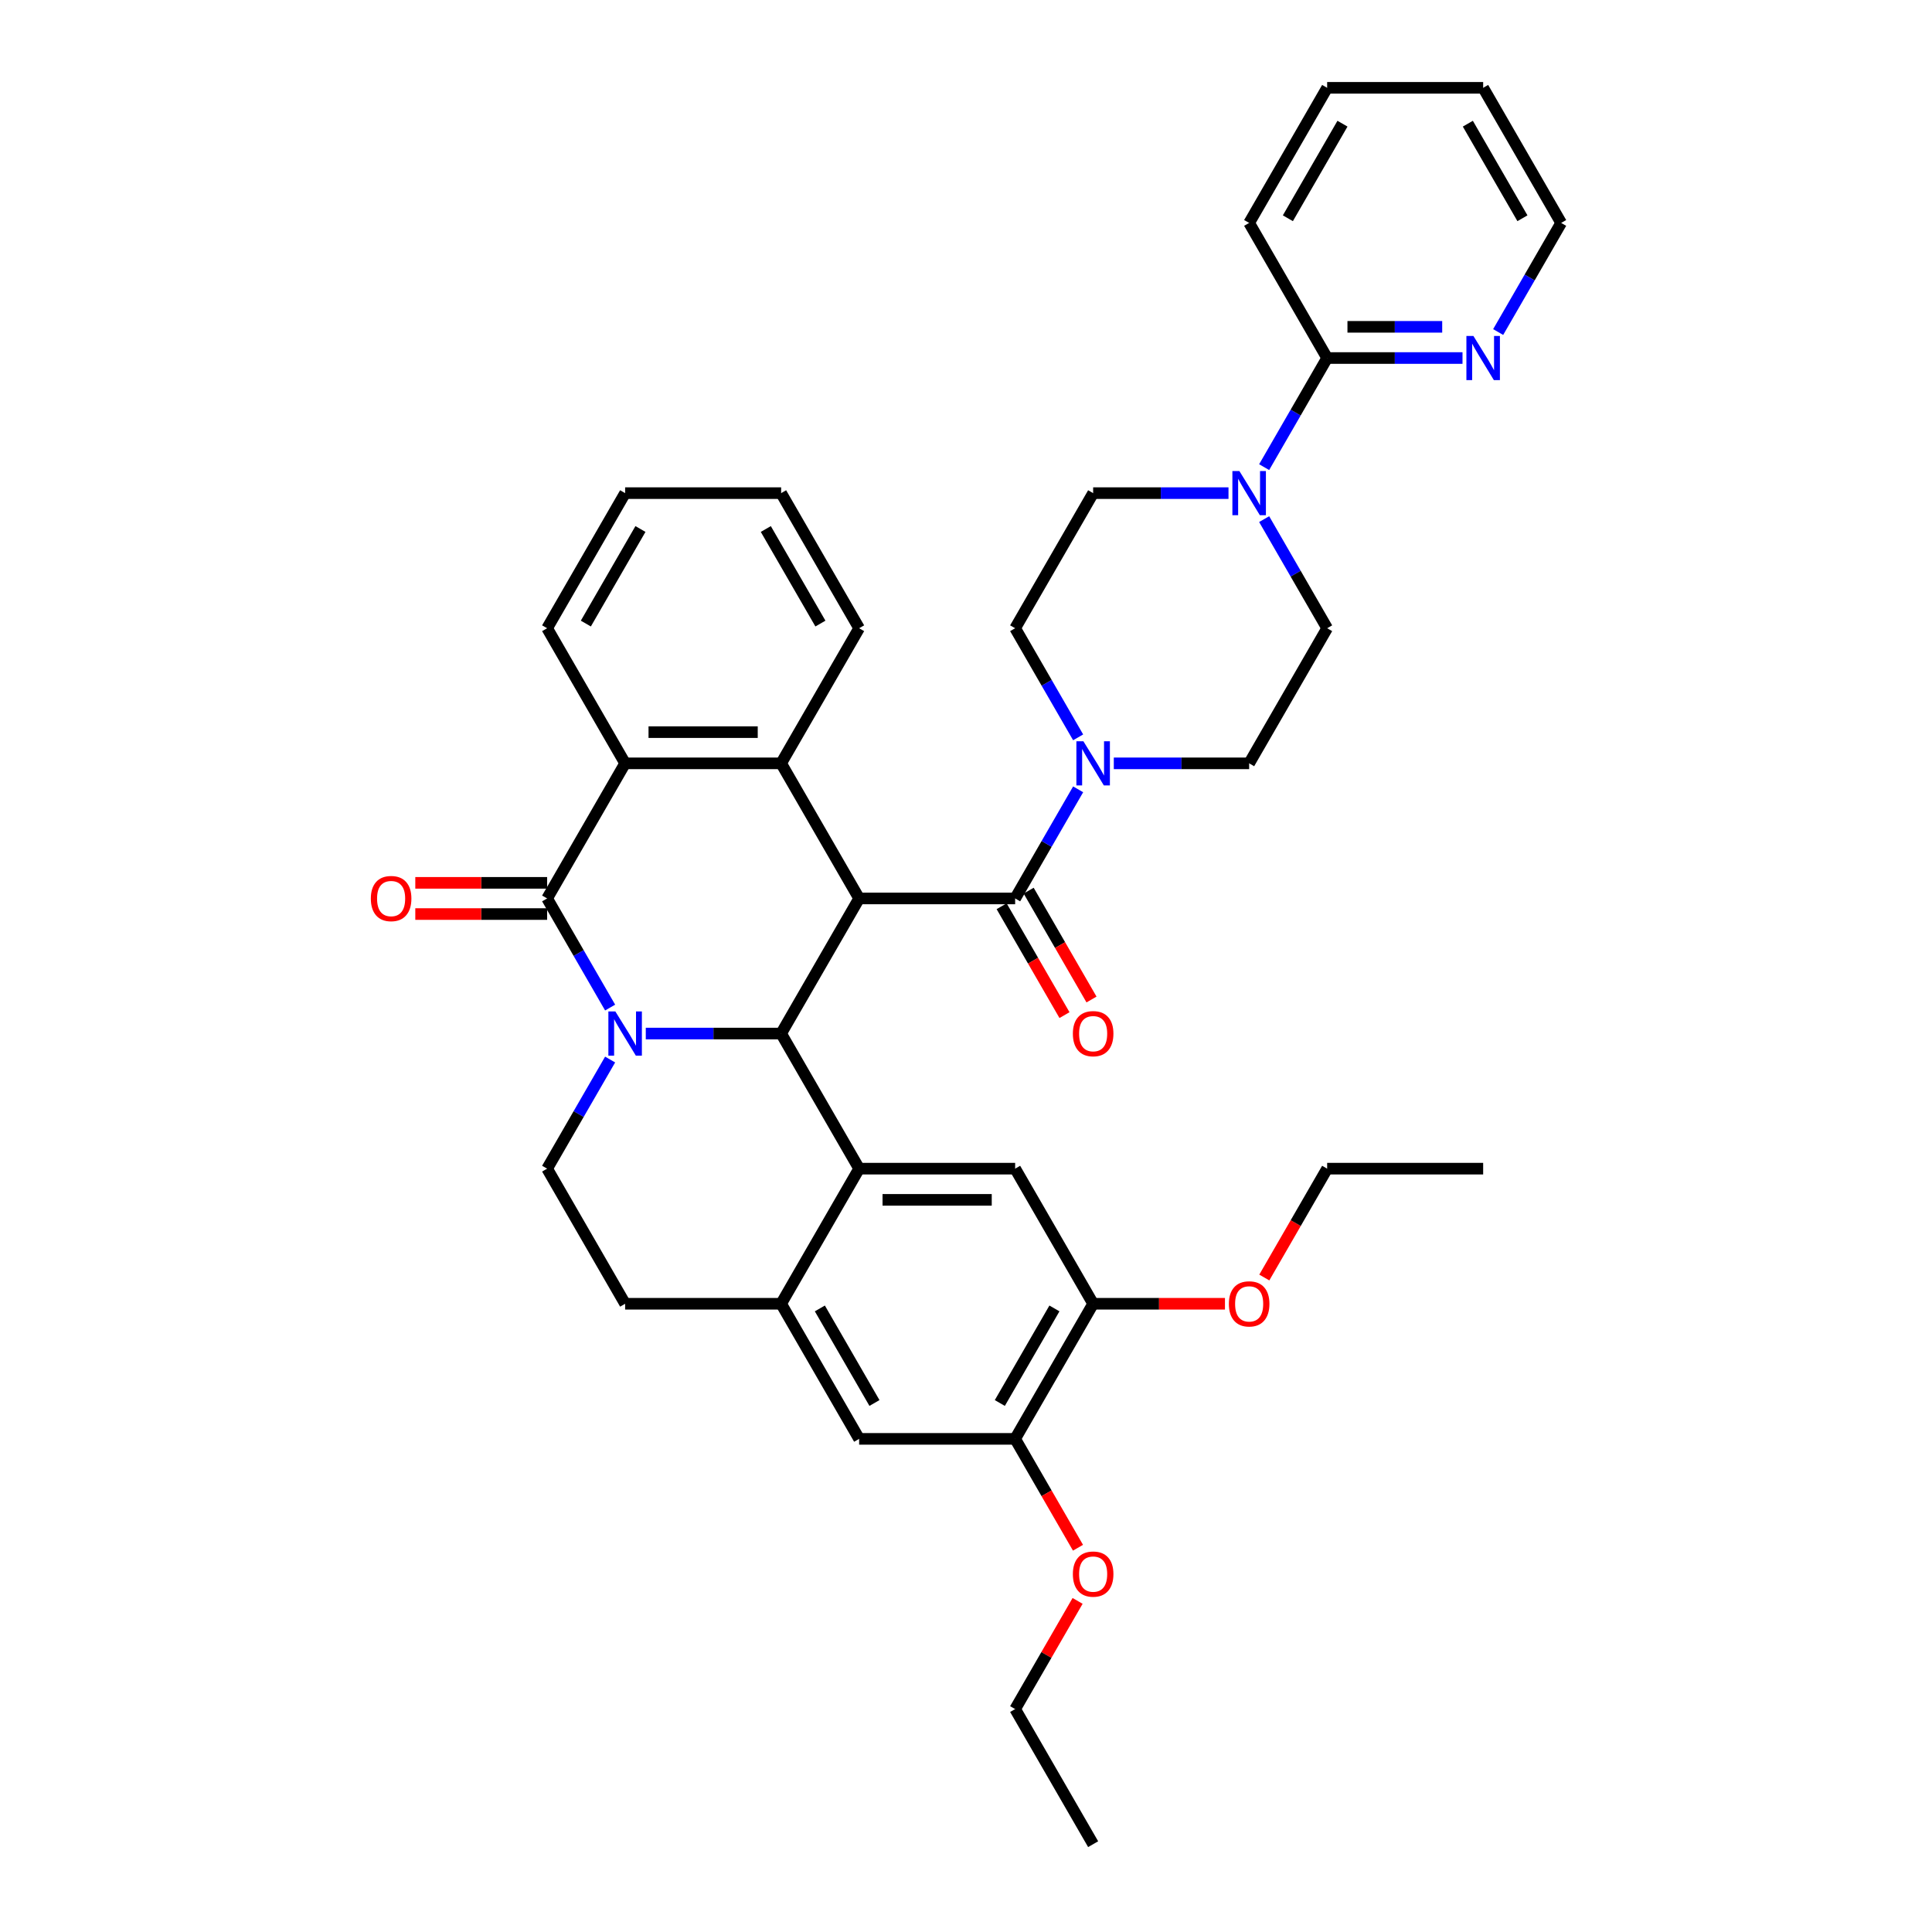 <?xml version='1.0' encoding='iso-8859-1'?>
<svg version='1.1' baseProfile='full'
              xmlns='http://www.w3.org/2000/svg'
                      xmlns:rdkit='http://www.rdkit.org/xml'
                      xmlns:xlink='http://www.w3.org/1999/xlink'
                  xml:space='preserve'
width='1000px' height='1000px' viewBox='0 0 1000 1000'>
<!-- END OF HEADER -->
<rect style='opacity:1.0;fill:#FFFFFF;stroke:none' width='1000' height='1000' x='0' y='0'> </rect>
<path class='bond-1' d='M 334.256,534.965 L 369.285,534.965' style='fill:none;fill-rule:evenodd;stroke:#0000FF;stroke-width:6px;stroke-linecap:butt;stroke-linejoin:miter;stroke-opacity:1' />
<path class='bond-1' d='M 369.285,534.965 L 404.313,534.965' style='fill:none;fill-rule:evenodd;stroke:#000000;stroke-width:6px;stroke-linecap:butt;stroke-linejoin:miter;stroke-opacity:1' />
<path class='bond-2' d='M 315.798,521.512 L 299.494,493.274' style='fill:none;fill-rule:evenodd;stroke:#0000FF;stroke-width:6px;stroke-linecap:butt;stroke-linejoin:miter;stroke-opacity:1' />
<path class='bond-2' d='M 299.494,493.274 L 283.191,465.035' style='fill:none;fill-rule:evenodd;stroke:#000000;stroke-width:6px;stroke-linecap:butt;stroke-linejoin:miter;stroke-opacity:1' />
<path class='bond-11' d='M 315.798,548.418 L 299.494,576.656' style='fill:none;fill-rule:evenodd;stroke:#0000FF;stroke-width:6px;stroke-linecap:butt;stroke-linejoin:miter;stroke-opacity:1' />
<path class='bond-11' d='M 299.494,576.656 L 283.191,604.895' style='fill:none;fill-rule:evenodd;stroke:#000000;stroke-width:6px;stroke-linecap:butt;stroke-linejoin:miter;stroke-opacity:1' />
<path class='bond-0' d='M 444.687,465.035 L 404.313,534.965' style='fill:none;fill-rule:evenodd;stroke:#000000;stroke-width:6px;stroke-linecap:butt;stroke-linejoin:miter;stroke-opacity:1' />
<path class='bond-4' d='M 444.687,465.035 L 525.436,465.035' style='fill:none;fill-rule:evenodd;stroke:#000000;stroke-width:6px;stroke-linecap:butt;stroke-linejoin:miter;stroke-opacity:1' />
<path class='bond-39' d='M 444.687,465.035 L 404.313,395.105' style='fill:none;fill-rule:evenodd;stroke:#000000;stroke-width:6px;stroke-linecap:butt;stroke-linejoin:miter;stroke-opacity:1' />
<path class='bond-3' d='M 404.313,534.965 L 444.687,604.895' style='fill:none;fill-rule:evenodd;stroke:#000000;stroke-width:6px;stroke-linecap:butt;stroke-linejoin:miter;stroke-opacity:1' />
<path class='bond-6' d='M 283.191,465.035 L 323.565,395.105' style='fill:none;fill-rule:evenodd;stroke:#000000;stroke-width:6px;stroke-linecap:butt;stroke-linejoin:miter;stroke-opacity:1' />
<path class='bond-16' d='M 283.191,456.96 L 249.075,456.96' style='fill:none;fill-rule:evenodd;stroke:#000000;stroke-width:6px;stroke-linecap:butt;stroke-linejoin:miter;stroke-opacity:1' />
<path class='bond-16' d='M 249.075,456.96 L 214.959,456.96' style='fill:none;fill-rule:evenodd;stroke:#FF0000;stroke-width:6px;stroke-linecap:butt;stroke-linejoin:miter;stroke-opacity:1' />
<path class='bond-16' d='M 283.191,473.11 L 249.075,473.11' style='fill:none;fill-rule:evenodd;stroke:#000000;stroke-width:6px;stroke-linecap:butt;stroke-linejoin:miter;stroke-opacity:1' />
<path class='bond-16' d='M 249.075,473.11 L 214.959,473.11' style='fill:none;fill-rule:evenodd;stroke:#FF0000;stroke-width:6px;stroke-linecap:butt;stroke-linejoin:miter;stroke-opacity:1' />
<path class='bond-10' d='M 444.687,604.895 L 525.436,604.895' style='fill:none;fill-rule:evenodd;stroke:#000000;stroke-width:6px;stroke-linecap:butt;stroke-linejoin:miter;stroke-opacity:1' />
<path class='bond-10' d='M 456.8,621.045 L 513.323,621.045' style='fill:none;fill-rule:evenodd;stroke:#000000;stroke-width:6px;stroke-linecap:butt;stroke-linejoin:miter;stroke-opacity:1' />
<path class='bond-38' d='M 444.687,604.895 L 404.313,674.825' style='fill:none;fill-rule:evenodd;stroke:#000000;stroke-width:6px;stroke-linecap:butt;stroke-linejoin:miter;stroke-opacity:1' />
<path class='bond-7' d='M 525.436,465.035 L 541.739,436.796' style='fill:none;fill-rule:evenodd;stroke:#000000;stroke-width:6px;stroke-linecap:butt;stroke-linejoin:miter;stroke-opacity:1' />
<path class='bond-7' d='M 541.739,436.796 L 558.043,408.558' style='fill:none;fill-rule:evenodd;stroke:#0000FF;stroke-width:6px;stroke-linecap:butt;stroke-linejoin:miter;stroke-opacity:1' />
<path class='bond-18' d='M 518.443,469.072 L 534.709,497.246' style='fill:none;fill-rule:evenodd;stroke:#000000;stroke-width:6px;stroke-linecap:butt;stroke-linejoin:miter;stroke-opacity:1' />
<path class='bond-18' d='M 534.709,497.246 L 550.975,525.421' style='fill:none;fill-rule:evenodd;stroke:#FF0000;stroke-width:6px;stroke-linecap:butt;stroke-linejoin:miter;stroke-opacity:1' />
<path class='bond-18' d='M 532.429,460.998 L 548.695,489.172' style='fill:none;fill-rule:evenodd;stroke:#000000;stroke-width:6px;stroke-linecap:butt;stroke-linejoin:miter;stroke-opacity:1' />
<path class='bond-18' d='M 548.695,489.172 L 564.961,517.346' style='fill:none;fill-rule:evenodd;stroke:#FF0000;stroke-width:6px;stroke-linecap:butt;stroke-linejoin:miter;stroke-opacity:1' />
<path class='bond-5' d='M 404.313,395.105 L 323.565,395.105' style='fill:none;fill-rule:evenodd;stroke:#000000;stroke-width:6px;stroke-linecap:butt;stroke-linejoin:miter;stroke-opacity:1' />
<path class='bond-5' d='M 392.201,378.955 L 335.677,378.955' style='fill:none;fill-rule:evenodd;stroke:#000000;stroke-width:6px;stroke-linecap:butt;stroke-linejoin:miter;stroke-opacity:1' />
<path class='bond-24' d='M 404.313,395.105 L 444.687,325.175' style='fill:none;fill-rule:evenodd;stroke:#000000;stroke-width:6px;stroke-linecap:butt;stroke-linejoin:miter;stroke-opacity:1' />
<path class='bond-27' d='M 323.565,395.105 L 283.191,325.175' style='fill:none;fill-rule:evenodd;stroke:#000000;stroke-width:6px;stroke-linecap:butt;stroke-linejoin:miter;stroke-opacity:1' />
<path class='bond-20' d='M 576.501,395.105 L 611.53,395.105' style='fill:none;fill-rule:evenodd;stroke:#0000FF;stroke-width:6px;stroke-linecap:butt;stroke-linejoin:miter;stroke-opacity:1' />
<path class='bond-20' d='M 611.53,395.105 L 646.558,395.105' style='fill:none;fill-rule:evenodd;stroke:#000000;stroke-width:6px;stroke-linecap:butt;stroke-linejoin:miter;stroke-opacity:1' />
<path class='bond-21' d='M 558.043,381.652 L 541.739,353.414' style='fill:none;fill-rule:evenodd;stroke:#0000FF;stroke-width:6px;stroke-linecap:butt;stroke-linejoin:miter;stroke-opacity:1' />
<path class='bond-21' d='M 541.739,353.414 L 525.436,325.175' style='fill:none;fill-rule:evenodd;stroke:#000000;stroke-width:6px;stroke-linecap:butt;stroke-linejoin:miter;stroke-opacity:1' />
<path class='bond-8' d='M 404.313,674.825 L 323.565,674.825' style='fill:none;fill-rule:evenodd;stroke:#000000;stroke-width:6px;stroke-linecap:butt;stroke-linejoin:miter;stroke-opacity:1' />
<path class='bond-14' d='M 404.313,674.825 L 444.687,744.755' style='fill:none;fill-rule:evenodd;stroke:#000000;stroke-width:6px;stroke-linecap:butt;stroke-linejoin:miter;stroke-opacity:1' />
<path class='bond-14' d='M 424.355,677.24 L 452.617,726.191' style='fill:none;fill-rule:evenodd;stroke:#000000;stroke-width:6px;stroke-linecap:butt;stroke-linejoin:miter;stroke-opacity:1' />
<path class='bond-9' d='M 635.867,255.245 L 600.838,255.245' style='fill:none;fill-rule:evenodd;stroke:#0000FF;stroke-width:6px;stroke-linecap:butt;stroke-linejoin:miter;stroke-opacity:1' />
<path class='bond-9' d='M 600.838,255.245 L 565.81,255.245' style='fill:none;fill-rule:evenodd;stroke:#000000;stroke-width:6px;stroke-linecap:butt;stroke-linejoin:miter;stroke-opacity:1' />
<path class='bond-12' d='M 654.325,241.792 L 670.629,213.553' style='fill:none;fill-rule:evenodd;stroke:#0000FF;stroke-width:6px;stroke-linecap:butt;stroke-linejoin:miter;stroke-opacity:1' />
<path class='bond-12' d='M 670.629,213.553 L 686.932,185.315' style='fill:none;fill-rule:evenodd;stroke:#000000;stroke-width:6px;stroke-linecap:butt;stroke-linejoin:miter;stroke-opacity:1' />
<path class='bond-42' d='M 654.325,268.697 L 670.629,296.936' style='fill:none;fill-rule:evenodd;stroke:#0000FF;stroke-width:6px;stroke-linecap:butt;stroke-linejoin:miter;stroke-opacity:1' />
<path class='bond-42' d='M 670.629,296.936 L 686.932,325.175' style='fill:none;fill-rule:evenodd;stroke:#000000;stroke-width:6px;stroke-linecap:butt;stroke-linejoin:miter;stroke-opacity:1' />
<path class='bond-13' d='M 525.436,604.895 L 565.81,674.825' style='fill:none;fill-rule:evenodd;stroke:#000000;stroke-width:6px;stroke-linecap:butt;stroke-linejoin:miter;stroke-opacity:1' />
<path class='bond-19' d='M 283.191,604.895 L 323.565,674.825' style='fill:none;fill-rule:evenodd;stroke:#000000;stroke-width:6px;stroke-linecap:butt;stroke-linejoin:miter;stroke-opacity:1' />
<path class='bond-17' d='M 686.932,185.315 L 721.961,185.315' style='fill:none;fill-rule:evenodd;stroke:#000000;stroke-width:6px;stroke-linecap:butt;stroke-linejoin:miter;stroke-opacity:1' />
<path class='bond-17' d='M 721.961,185.315 L 756.99,185.315' style='fill:none;fill-rule:evenodd;stroke:#0000FF;stroke-width:6px;stroke-linecap:butt;stroke-linejoin:miter;stroke-opacity:1' />
<path class='bond-17' d='M 697.441,169.165 L 721.961,169.165' style='fill:none;fill-rule:evenodd;stroke:#000000;stroke-width:6px;stroke-linecap:butt;stroke-linejoin:miter;stroke-opacity:1' />
<path class='bond-17' d='M 721.961,169.165 L 746.481,169.165' style='fill:none;fill-rule:evenodd;stroke:#0000FF;stroke-width:6px;stroke-linecap:butt;stroke-linejoin:miter;stroke-opacity:1' />
<path class='bond-28' d='M 686.932,185.315 L 646.558,115.385' style='fill:none;fill-rule:evenodd;stroke:#000000;stroke-width:6px;stroke-linecap:butt;stroke-linejoin:miter;stroke-opacity:1' />
<path class='bond-25' d='M 565.81,674.825 L 599.926,674.825' style='fill:none;fill-rule:evenodd;stroke:#000000;stroke-width:6px;stroke-linecap:butt;stroke-linejoin:miter;stroke-opacity:1' />
<path class='bond-25' d='M 599.926,674.825 L 634.042,674.825' style='fill:none;fill-rule:evenodd;stroke:#FF0000;stroke-width:6px;stroke-linecap:butt;stroke-linejoin:miter;stroke-opacity:1' />
<path class='bond-40' d='M 565.81,674.825 L 525.436,744.755' style='fill:none;fill-rule:evenodd;stroke:#000000;stroke-width:6px;stroke-linecap:butt;stroke-linejoin:miter;stroke-opacity:1' />
<path class='bond-40' d='M 545.768,677.24 L 517.506,726.191' style='fill:none;fill-rule:evenodd;stroke:#000000;stroke-width:6px;stroke-linecap:butt;stroke-linejoin:miter;stroke-opacity:1' />
<path class='bond-15' d='M 444.687,744.755 L 525.436,744.755' style='fill:none;fill-rule:evenodd;stroke:#000000;stroke-width:6px;stroke-linecap:butt;stroke-linejoin:miter;stroke-opacity:1' />
<path class='bond-26' d='M 525.436,744.755 L 541.702,772.929' style='fill:none;fill-rule:evenodd;stroke:#000000;stroke-width:6px;stroke-linecap:butt;stroke-linejoin:miter;stroke-opacity:1' />
<path class='bond-26' d='M 541.702,772.929 L 557.968,801.103' style='fill:none;fill-rule:evenodd;stroke:#FF0000;stroke-width:6px;stroke-linecap:butt;stroke-linejoin:miter;stroke-opacity:1' />
<path class='bond-29' d='M 775.447,171.862 L 791.751,143.623' style='fill:none;fill-rule:evenodd;stroke:#0000FF;stroke-width:6px;stroke-linecap:butt;stroke-linejoin:miter;stroke-opacity:1' />
<path class='bond-29' d='M 791.751,143.623 L 808.055,115.385' style='fill:none;fill-rule:evenodd;stroke:#000000;stroke-width:6px;stroke-linecap:butt;stroke-linejoin:miter;stroke-opacity:1' />
<path class='bond-23' d='M 646.558,395.105 L 686.932,325.175' style='fill:none;fill-rule:evenodd;stroke:#000000;stroke-width:6px;stroke-linecap:butt;stroke-linejoin:miter;stroke-opacity:1' />
<path class='bond-22' d='M 525.436,325.175 L 565.81,255.245' style='fill:none;fill-rule:evenodd;stroke:#000000;stroke-width:6px;stroke-linecap:butt;stroke-linejoin:miter;stroke-opacity:1' />
<path class='bond-41' d='M 444.687,325.175 L 404.313,255.245' style='fill:none;fill-rule:evenodd;stroke:#000000;stroke-width:6px;stroke-linecap:butt;stroke-linejoin:miter;stroke-opacity:1' />
<path class='bond-41' d='M 424.645,322.76 L 396.383,273.809' style='fill:none;fill-rule:evenodd;stroke:#000000;stroke-width:6px;stroke-linecap:butt;stroke-linejoin:miter;stroke-opacity:1' />
<path class='bond-30' d='M 654.4,661.243 L 670.666,633.069' style='fill:none;fill-rule:evenodd;stroke:#FF0000;stroke-width:6px;stroke-linecap:butt;stroke-linejoin:miter;stroke-opacity:1' />
<path class='bond-30' d='M 670.666,633.069 L 686.932,604.895' style='fill:none;fill-rule:evenodd;stroke:#000000;stroke-width:6px;stroke-linecap:butt;stroke-linejoin:miter;stroke-opacity:1' />
<path class='bond-31' d='M 557.763,828.622 L 541.599,856.619' style='fill:none;fill-rule:evenodd;stroke:#FF0000;stroke-width:6px;stroke-linecap:butt;stroke-linejoin:miter;stroke-opacity:1' />
<path class='bond-31' d='M 541.599,856.619 L 525.436,884.615' style='fill:none;fill-rule:evenodd;stroke:#000000;stroke-width:6px;stroke-linecap:butt;stroke-linejoin:miter;stroke-opacity:1' />
<path class='bond-33' d='M 283.191,325.175 L 323.565,255.245' style='fill:none;fill-rule:evenodd;stroke:#000000;stroke-width:6px;stroke-linecap:butt;stroke-linejoin:miter;stroke-opacity:1' />
<path class='bond-33' d='M 303.233,322.76 L 331.495,273.809' style='fill:none;fill-rule:evenodd;stroke:#000000;stroke-width:6px;stroke-linecap:butt;stroke-linejoin:miter;stroke-opacity:1' />
<path class='bond-36' d='M 646.558,115.385 L 686.932,45.455' style='fill:none;fill-rule:evenodd;stroke:#000000;stroke-width:6px;stroke-linecap:butt;stroke-linejoin:miter;stroke-opacity:1' />
<path class='bond-36' d='M 666.6,112.97 L 694.862,64.019' style='fill:none;fill-rule:evenodd;stroke:#000000;stroke-width:6px;stroke-linecap:butt;stroke-linejoin:miter;stroke-opacity:1' />
<path class='bond-43' d='M 808.055,115.385 L 767.681,45.455' style='fill:none;fill-rule:evenodd;stroke:#000000;stroke-width:6px;stroke-linecap:butt;stroke-linejoin:miter;stroke-opacity:1' />
<path class='bond-43' d='M 788.013,112.97 L 759.751,64.019' style='fill:none;fill-rule:evenodd;stroke:#000000;stroke-width:6px;stroke-linecap:butt;stroke-linejoin:miter;stroke-opacity:1' />
<path class='bond-34' d='M 686.932,604.895 L 767.681,604.895' style='fill:none;fill-rule:evenodd;stroke:#000000;stroke-width:6px;stroke-linecap:butt;stroke-linejoin:miter;stroke-opacity:1' />
<path class='bond-35' d='M 525.436,884.615 L 565.81,954.545' style='fill:none;fill-rule:evenodd;stroke:#000000;stroke-width:6px;stroke-linecap:butt;stroke-linejoin:miter;stroke-opacity:1' />
<path class='bond-32' d='M 404.313,255.245 L 323.565,255.245' style='fill:none;fill-rule:evenodd;stroke:#000000;stroke-width:6px;stroke-linecap:butt;stroke-linejoin:miter;stroke-opacity:1' />
<path class='bond-37' d='M 686.932,45.455 L 767.681,45.455' style='fill:none;fill-rule:evenodd;stroke:#000000;stroke-width:6px;stroke-linecap:butt;stroke-linejoin:miter;stroke-opacity:1' />
<path  class='atom-0' d='M 318.51 523.531
L 326.004 535.643
Q 326.746 536.838, 327.942 539.002
Q 329.137 541.167, 329.201 541.296
L 329.201 523.531
L 332.237 523.531
L 332.237 546.399
L 329.104 546.399
L 321.062 533.156
Q 320.125 531.606, 319.124 529.829
Q 318.155 528.053, 317.864 527.504
L 317.864 546.399
L 314.893 546.399
L 314.893 523.531
L 318.51 523.531
' fill='#0000FF'/>
<path  class='atom-8' d='M 560.755 383.671
L 568.248 395.783
Q 568.991 396.978, 570.186 399.142
Q 571.381 401.306, 571.446 401.436
L 571.446 383.671
L 574.482 383.671
L 574.482 406.539
L 571.349 406.539
L 563.307 393.296
Q 562.37 391.746, 561.369 389.969
Q 560.4 388.193, 560.109 387.644
L 560.109 406.539
L 557.137 406.539
L 557.137 383.671
L 560.755 383.671
' fill='#0000FF'/>
<path  class='atom-10' d='M 641.503 243.811
L 648.997 255.923
Q 649.74 257.118, 650.935 259.282
Q 652.13 261.446, 652.194 261.575
L 652.194 243.811
L 655.231 243.811
L 655.231 266.679
L 652.097 266.679
L 644.055 253.436
Q 643.118 251.886, 642.117 250.109
Q 641.148 248.333, 640.857 247.784
L 640.857 266.679
L 637.886 266.679
L 637.886 243.811
L 641.503 243.811
' fill='#0000FF'/>
<path  class='atom-17' d='M 191.945 465.1
Q 191.945 459.609, 194.658 456.54
Q 197.372 453.472, 202.443 453.472
Q 207.514 453.472, 210.227 456.54
Q 212.94 459.609, 212.94 465.1
Q 212.94 470.655, 210.194 473.82
Q 207.449 476.953, 202.443 476.953
Q 197.404 476.953, 194.658 473.82
Q 191.945 470.687, 191.945 465.1
M 202.443 474.369
Q 205.931 474.369, 207.804 472.044
Q 209.71 469.686, 209.71 465.1
Q 209.71 460.61, 207.804 458.349
Q 205.931 456.056, 202.443 456.056
Q 198.954 456.056, 197.049 458.317
Q 195.175 460.578, 195.175 465.1
Q 195.175 469.718, 197.049 472.044
Q 198.954 474.369, 202.443 474.369
' fill='#FF0000'/>
<path  class='atom-18' d='M 762.626 173.881
L 770.119 185.993
Q 770.862 187.188, 772.057 189.352
Q 773.252 191.516, 773.317 191.645
L 773.317 173.881
L 776.353 173.881
L 776.353 196.749
L 773.22 196.749
L 765.177 183.506
Q 764.241 181.956, 763.239 180.179
Q 762.27 178.403, 761.98 177.854
L 761.98 196.749
L 759.008 196.749
L 759.008 173.881
L 762.626 173.881
' fill='#0000FF'/>
<path  class='atom-19' d='M 555.313 535.03
Q 555.313 529.539, 558.026 526.47
Q 560.739 523.402, 565.81 523.402
Q 570.881 523.402, 573.594 526.47
Q 576.307 529.539, 576.307 535.03
Q 576.307 540.585, 573.562 543.75
Q 570.816 546.883, 565.81 546.883
Q 560.771 546.883, 558.026 543.75
Q 555.313 540.617, 555.313 535.03
M 565.81 544.3
Q 569.298 544.3, 571.172 541.974
Q 573.077 539.616, 573.077 535.03
Q 573.077 530.54, 571.172 528.279
Q 569.298 525.986, 565.81 525.986
Q 562.322 525.986, 560.416 528.247
Q 558.543 530.508, 558.543 535.03
Q 558.543 539.648, 560.416 541.974
Q 562.322 544.3, 565.81 544.3
' fill='#FF0000'/>
<path  class='atom-26' d='M 636.061 674.89
Q 636.061 669.399, 638.774 666.33
Q 641.487 663.262, 646.558 663.262
Q 651.629 663.262, 654.342 666.33
Q 657.055 669.399, 657.055 674.89
Q 657.055 680.445, 654.31 683.611
Q 651.565 686.744, 646.558 686.744
Q 641.519 686.744, 638.774 683.611
Q 636.061 680.478, 636.061 674.89
M 646.558 684.16
Q 650.046 684.16, 651.92 681.834
Q 653.825 679.476, 653.825 674.89
Q 653.825 670.4, 651.92 668.139
Q 650.046 665.846, 646.558 665.846
Q 643.07 665.846, 641.164 668.107
Q 639.291 670.368, 639.291 674.89
Q 639.291 679.509, 641.164 681.834
Q 643.07 684.16, 646.558 684.16
' fill='#FF0000'/>
<path  class='atom-27' d='M 555.313 814.75
Q 555.313 809.259, 558.026 806.191
Q 560.739 803.122, 565.81 803.122
Q 570.881 803.122, 573.594 806.191
Q 576.307 809.259, 576.307 814.75
Q 576.307 820.305, 573.562 823.471
Q 570.816 826.604, 565.81 826.604
Q 560.771 826.604, 558.026 823.471
Q 555.313 820.338, 555.313 814.75
M 565.81 824.02
Q 569.298 824.02, 571.172 821.694
Q 573.077 819.336, 573.077 814.75
Q 573.077 810.26, 571.172 807.999
Q 569.298 805.706, 565.81 805.706
Q 562.322 805.706, 560.416 807.967
Q 558.543 810.228, 558.543 814.75
Q 558.543 819.369, 560.416 821.694
Q 562.322 824.02, 565.81 824.02
' fill='#FF0000'/>
</svg>
